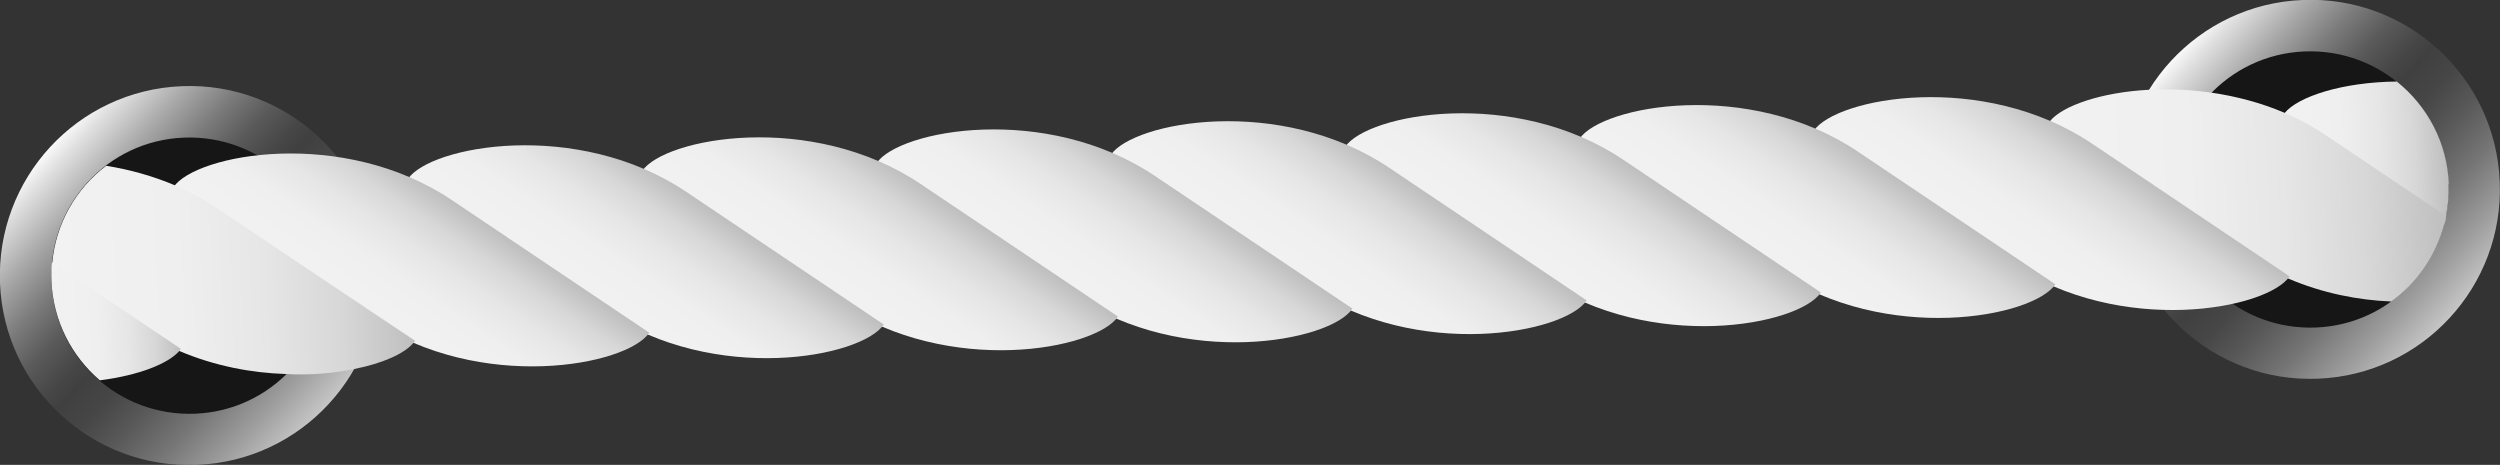 <?xml version="1.0" encoding="UTF-8"?>
<svg id="Layer_2" data-name="Layer 2" xmlns="http://www.w3.org/2000/svg" xmlns:xlink="http://www.w3.org/1999/xlink" viewBox="0 0 91.37 16.99">
  <rect x="0" y="0" width="91.37" height="16.99" fill="#333333" stroke="none"/>
  <defs>
    <style>
      .cls-1 {
        fill: url(#linear-gradient);
      }

      .cls-2 {
        fill: #161616;
      }

      .cls-3 {
        fill: url(#linear-gradient-8);
      }

      .cls-4 {
        fill: url(#linear-gradient-9);
      }

      .cls-5 {
        fill: url(#linear-gradient-3);
      }

      .cls-6 {
        fill: url(#linear-gradient-4);
      }

      .cls-7 {
        fill: url(#linear-gradient-2);
      }

      .cls-8 {
        fill: url(#linear-gradient-6);
      }

      .cls-9 {
        fill: url(#linear-gradient-7);
      }

      .cls-10 {
        fill: url(#linear-gradient-5);
      }

      .cls-11 {
        fill: url(#linear-gradient-14);
      }

      .cls-12 {
        fill: url(#linear-gradient-13);
      }

      .cls-13 {
        fill: url(#linear-gradient-12);
      }

      .cls-14 {
        fill: url(#linear-gradient-10);
      }

      .cls-15 {
        fill: url(#linear-gradient-11);
      }
    </style>
    <linearGradient id="linear-gradient" x1="127.74" y1=".6" x2="138.98" y2="11.83" gradientTransform="translate(-48.43 6.7) rotate(-2.32)" gradientUnits="userSpaceOnUse">
      <stop offset="0" stop-color="#fff"/>
      <stop offset=".05" stop-color="#e0e0e1"/>
      <stop offset=".15" stop-color="#a8a8a8"/>
      <stop offset=".24" stop-color="#7b7b7b"/>
      <stop offset=".32" stop-color="#5a5a5b"/>
      <stop offset=".39" stop-color="#474748"/>
      <stop offset=".43" stop-color="#404041"/>
      <stop offset=".5" stop-color="#464647"/>
      <stop offset=".58" stop-color="#585859"/>
      <stop offset=".68" stop-color="#757576"/>
      <stop offset=".79" stop-color="#9e9e9f"/>
      <stop offset=".91" stop-color="#d2d2d3"/>
      <stop offset="1" stop-color="#fff"/>
    </linearGradient>
    <linearGradient id="linear-gradient-2" x1="50.16" y1=".6" x2="61.4" y2="11.83" xlink:href="#linear-gradient"/>
    <linearGradient id="linear-gradient-3" x1="131.85" y1="4.41" x2="137.8" y2="4.41" gradientTransform="translate(-48.43 6.7) rotate(-2.32)" gradientUnits="userSpaceOnUse">
      <stop offset="0" stop-color="#f2f2f2"/>
      <stop offset=".35" stop-color="#efefef"/>
      <stop offset=".59" stop-color="#e6e6e6"/>
      <stop offset=".8" stop-color="#d7d7d7"/>
      <stop offset=".98" stop-color="#c1c1c1"/>
      <stop offset="1" stop-color="#bfbfbf"/>
    </linearGradient>
    <linearGradient id="linear-gradient-4" x1="123.28" y1="5.77" x2="137.66" y2="5.77" xlink:href="#linear-gradient-3"/>
    <linearGradient id="linear-gradient-5" x1="-278.08" y1="633.33" x2="-272.8" y2="633.33" gradientTransform="translate(-297.06 -574.38) rotate(-56.1)" xlink:href="#linear-gradient-3"/>
    <linearGradient id="linear-gradient-6" x1="-283.1" y1="626.39" x2="-277.82" y2="626.39" gradientTransform="translate(-297.06 -574.38) rotate(-56.1)" xlink:href="#linear-gradient-3"/>
    <linearGradient id="linear-gradient-7" x1="-288.12" y1="619.44" x2="-282.84" y2="619.44" gradientTransform="translate(-297.06 -574.38) rotate(-56.1)" xlink:href="#linear-gradient-3"/>
    <linearGradient id="linear-gradient-8" x1="-293.14" y1="612.5" x2="-287.86" y2="612.5" gradientTransform="translate(-297.06 -574.38) rotate(-56.1)" xlink:href="#linear-gradient-3"/>
    <linearGradient id="linear-gradient-9" x1="-298.17" y1="605.55" x2="-292.88" y2="605.55" gradientTransform="translate(-297.06 -574.38) rotate(-56.1)" xlink:href="#linear-gradient-3"/>
    <linearGradient id="linear-gradient-10" x1="-303.19" y1="598.61" x2="-297.9" y2="598.61" gradientTransform="translate(-297.06 -574.38) rotate(-56.1)" xlink:href="#linear-gradient-3"/>
    <linearGradient id="linear-gradient-11" x1="-308.21" y1="591.66" x2="-302.93" y2="591.66" gradientTransform="translate(-297.06 -574.38) rotate(-56.1)" xlink:href="#linear-gradient-3"/>
    <linearGradient id="linear-gradient-12" x1="-313.23" y1="584.72" x2="-307.95" y2="584.72" gradientTransform="translate(-297.06 -574.38) rotate(-56.1)" xlink:href="#linear-gradient-3"/>
    <linearGradient id="linear-gradient-13" x1="50.14" y1="5.43" x2="63.32" y2="5.43" xlink:href="#linear-gradient-3"/>
    <linearGradient id="linear-gradient-14" x1="50.12" y1="7.12" x2="54.75" y2="7.12" xlink:href="#linear-gradient-3"/>
  </defs>
  <g id="Layer_1-2" data-name="Layer 1">
    <g>
      <g>
        <path class="cls-2" d="m89.89,6.71c.12,3.01-2.22,5.55-5.23,5.67s-5.55-2.22-5.67-5.23c-.12-3.01,2.22-5.55,5.23-5.67,3.01-.12,5.55,2.22,5.67,5.23Z"/>
        <path class="cls-1" d="m84.16,0c-3.82.15-6.8,3.38-6.64,7.2.15,3.82,3.38,6.8,7.2,6.64,3.82-.15,6.8-3.38,6.64-7.2-.15-3.82-3.38-6.8-7.2-6.64Zm.48,11.97c-2.79.11-5.14-2.05-5.25-4.84-.11-2.79,2.05-5.14,4.84-5.25,2.79-.11,5.14,2.05,5.25,4.84s-2.05,5.14-4.84,5.25Z"/>
        <path class="cls-2" d="m12.37,9.85c.12,3.01-2.22,5.55-5.23,5.67S1.6,13.3,1.48,10.29c-.12-3.01,2.22-5.55,5.23-5.67,3.01-.12,5.55,2.22,5.67,5.23Z"/>
        <path class="cls-7" d="m6.65,3.15C2.82,3.3-.15,6.53,0,10.35c.15,3.82,3.38,6.8,7.2,6.64,3.82-.15,6.8-3.38,6.64-7.2-.15-3.82-3.38-6.8-7.2-6.64Zm.48,11.97c-2.79.11-5.14-2.05-5.25-4.84-.11-2.79,2.05-5.14,4.84-5.25,2.79-.11,5.14,2.05,5.25,4.84s-2.05,5.14-4.84,5.25Z"/>
      </g>
      <g>
        <path class="cls-5" d="m89.49,6.72c.02.4-.02.79-.09,1.17,0,.09-.03.18-.05.28l-5.91-3.97s.04-.05.06-.07c.49-.6,2.11-1.13,4.1-1.15,1.11.89,1.84,2.22,1.9,3.75Z"/>
        <path class="cls-6" d="m89.39,7.89c0,.09-.03.18-.05.28-.3,1.16-.99,2.17-1.94,2.85-1.21-.05-2.51-.3-3.77-.84-.53-.23-1.04-.5-1.54-.84l-2.64-1.78-1.88-1.27-2.7-1.8s.04-.05.06-.07c.45-.55,1.86-1.05,3.63-1.14.72-.04,1.49,0,2.29.11.87.13,1.77.36,2.64.73.53.23,1.04.5,1.54.84l4.36,2.93Z"/>
        <path class="cls-10" d="m76.46,5.25l7.22,4.85c-.81,1.21-6.18,2.21-10.17-.47l-7.22-4.85c.81-1.21,6.18-2.21,10.17.47Z"/>
        <path class="cls-8" d="m67.9,5.54l7.22,4.85c-.81,1.21-6.18,2.21-10.17-.47l-7.22-4.85c.81-1.21,6.18-2.21,10.17.47Z"/>
        <path class="cls-9" d="m59.33,5.84l7.22,4.85c-.81,1.21-6.18,2.21-10.17-.47l-7.22-4.85c.81-1.21,6.18-2.21,10.17.47Z"/>
        <path class="cls-3" d="m50.77,6.13l7.22,4.85c-.81,1.21-6.18,2.21-10.17-.47l-7.22-4.85c.81-1.21,6.18-2.21,10.17.47Z"/>
        <path class="cls-4" d="m42.21,6.43l7.22,4.85c-.81,1.21-6.18,2.21-10.17-.47l-7.22-4.85c.81-1.21,6.18-2.21,10.17.47Z"/>
        <path class="cls-14" d="m33.64,6.72l7.22,4.85c-.81,1.21-6.18,2.21-10.17-.47l-7.22-4.85c.81-1.21,6.18-2.21,10.17.47Z"/>
        <path class="cls-15" d="m25.08,7.01l7.22,4.85c-.81,1.21-6.18,2.21-10.17-.47l-7.22-4.85c.81-1.21,6.18-2.21,10.17.47Z"/>
        <path class="cls-13" d="m16.51,7.31l7.22,4.85c-.81,1.21-6.18,2.21-10.17-.47l-7.22-4.85c.81-1.21,6.18-2.21,10.17.47Z"/>
        <path class="cls-12" d="m15.17,12.46s-.04.05-.06.07c-.32.39-1.11.75-2.18.96-.72.15-1.58.23-2.48.18-1.25-.04-2.6-.29-3.89-.84-.54-.23-1.05-.5-1.55-.84l-3.12-2.09h0c0-.11,0-.2.02-.3.13-1.43.87-2.71,1.97-3.54.84.13,1.7.37,2.53.72.54.23,1.04.5,1.54.84l4.01,2.69,1.75,1.17,1.47.98Z"/>
        <path class="cls-11" d="m6.61,12.75s-.04.05-.05.07c-.4.47-1.49.9-2.91,1.08-1.03-.88-1.71-2.17-1.77-3.64,0-.13-.01-.25,0-.37h0c0-.11,0-.2.02-.3l4.71,3.16Z"/>
      </g>
    </g>
  </g>
</svg>